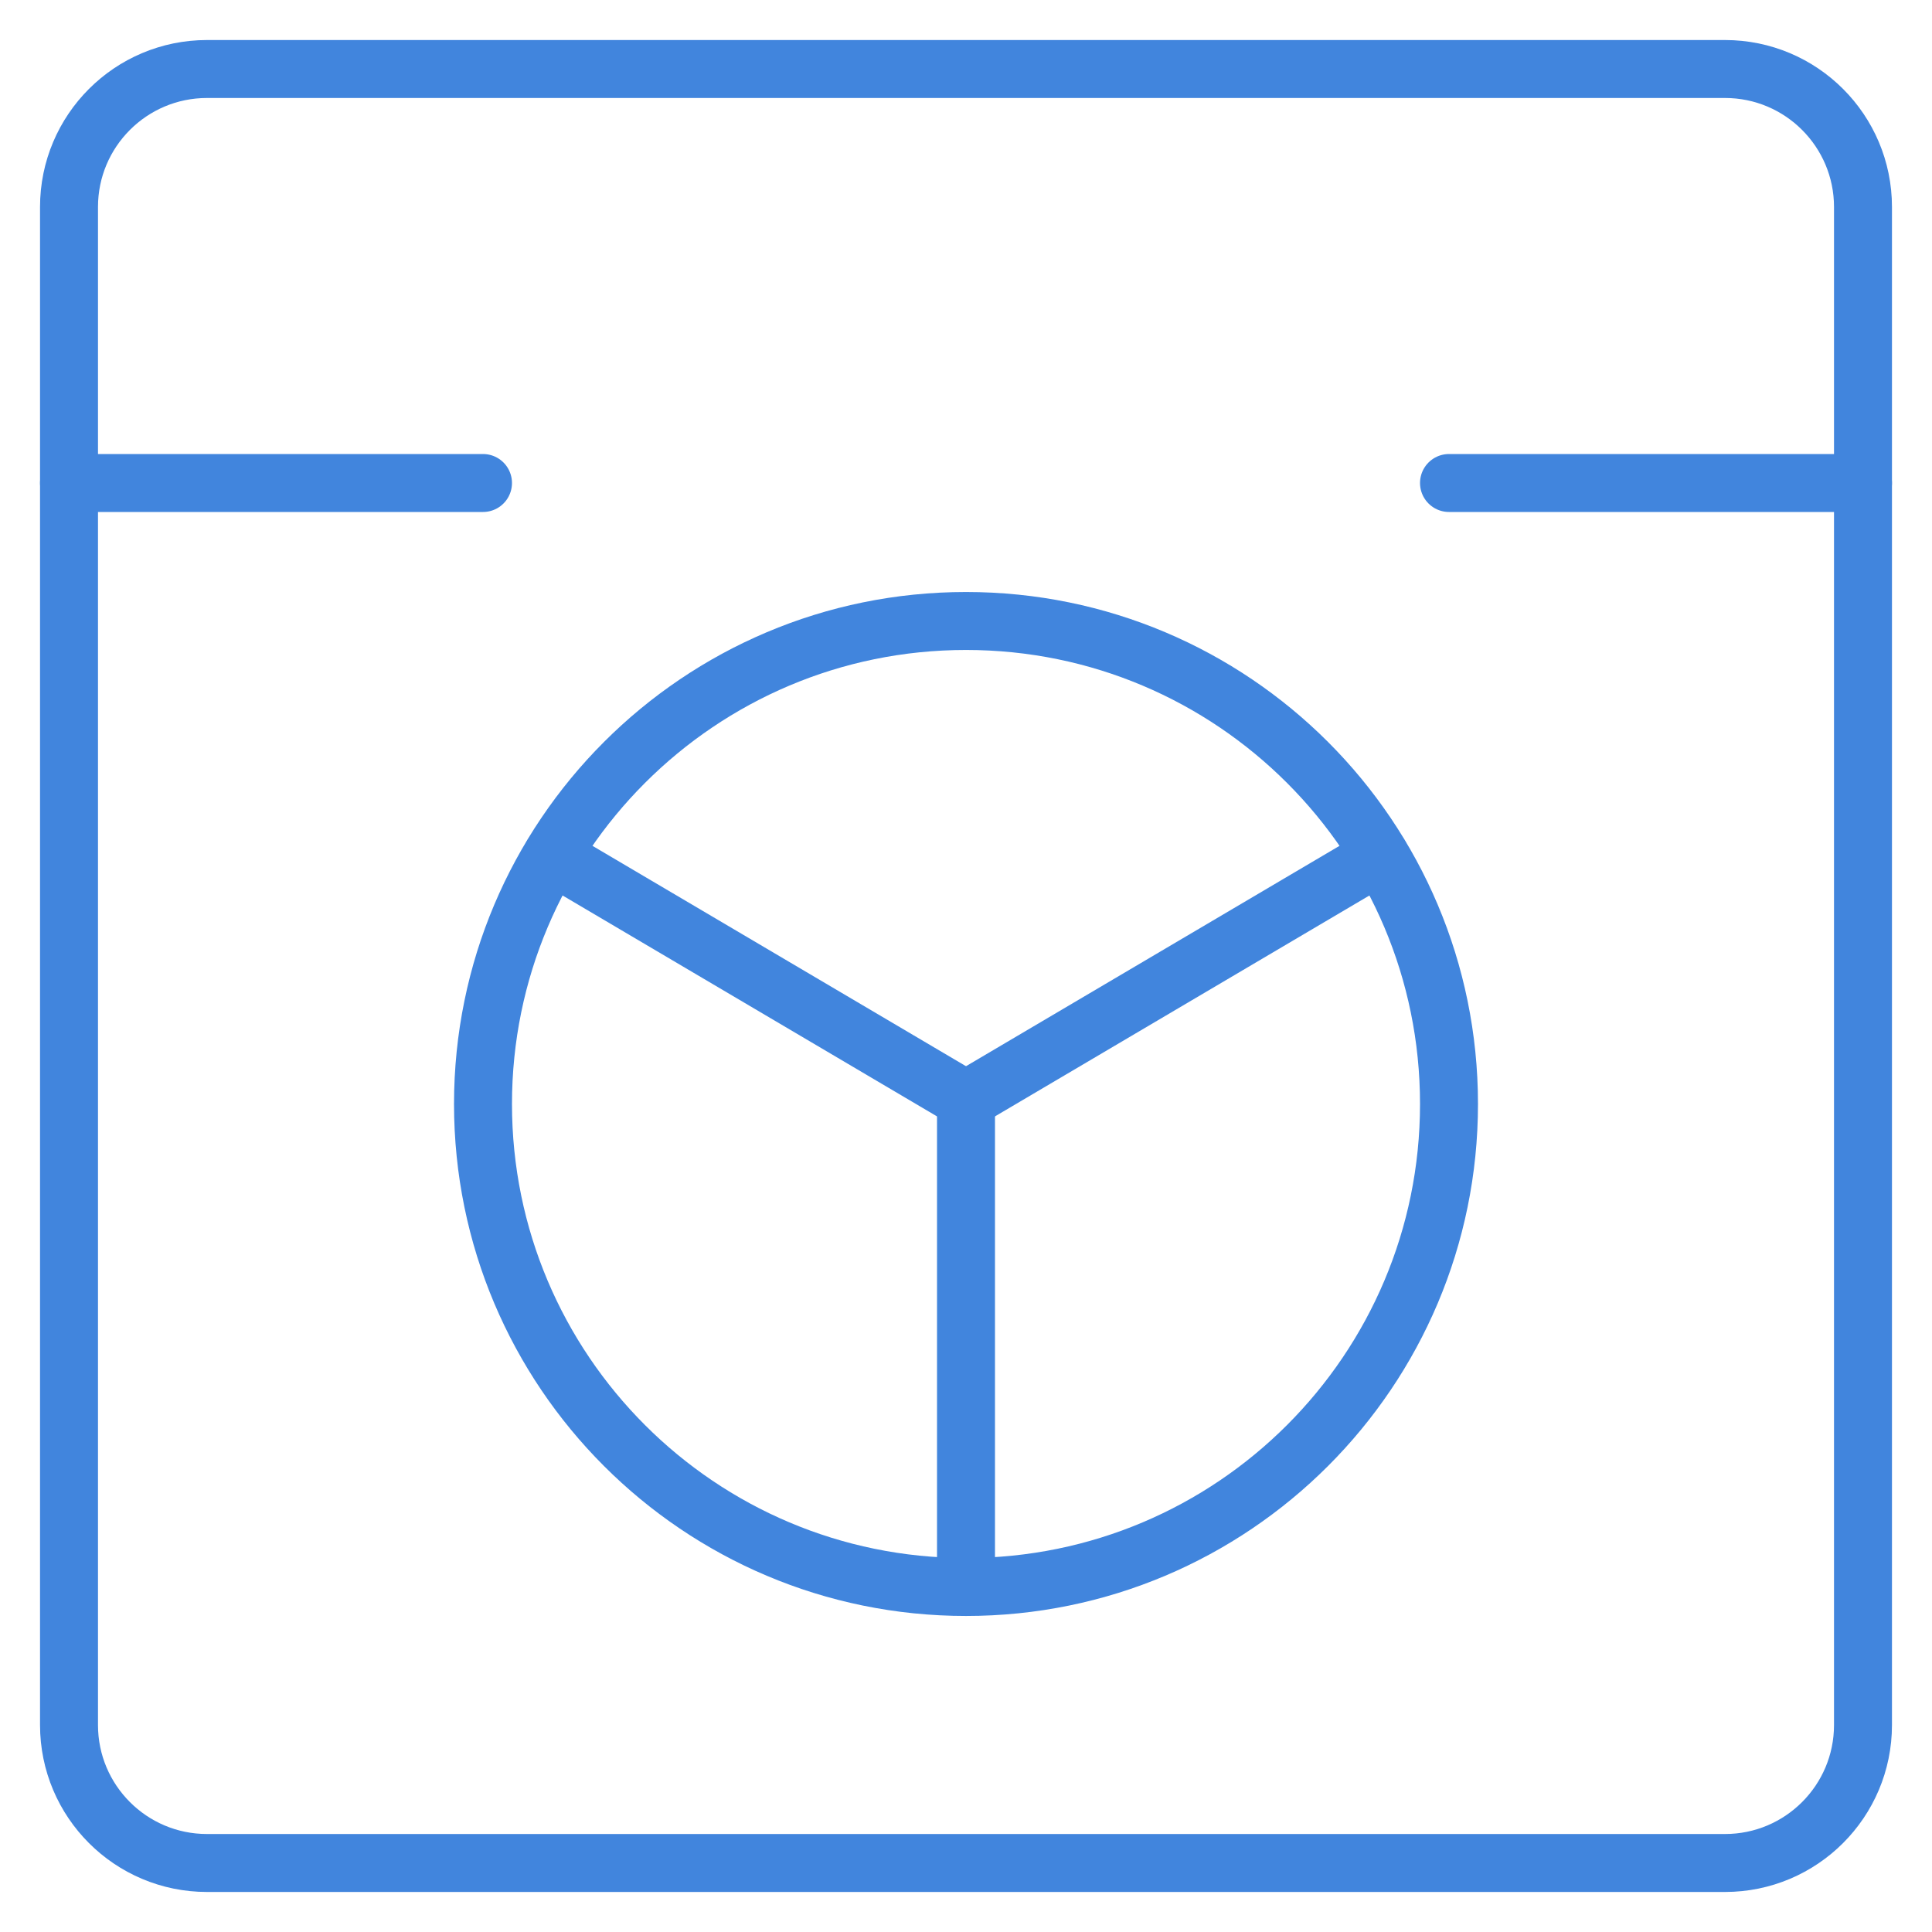 <svg width="50" height="50" viewBox="0 0 50 50" fill="none" xmlns="http://www.w3.org/2000/svg">
<path d="M44.643 1.786H5.357C3.385 1.786 1.786 3.385 1.786 5.357V44.643C1.786 46.615 3.385 48.214 5.357 48.214H44.643C46.615 48.214 48.214 46.615 48.214 44.643V5.357C48.214 3.385 46.615 1.786 44.643 1.786Z" stroke="#4185DD" stroke-width="1.5" stroke-linecap="round" stroke-linejoin="round"/>
<path d="M25 41.071C31.904 41.071 37.5 35.475 37.5 28.571C37.5 21.668 31.904 16.071 25 16.071C18.096 16.071 12.5 21.668 12.5 28.571C12.5 35.475 18.096 41.071 25 41.071Z" stroke="#4185DD" stroke-width="1.5" stroke-linecap="round" stroke-linejoin="round"/>
<path d="M1.786 12.5H12.5" stroke="#4185DD" stroke-width="1.5" stroke-linecap="round" stroke-linejoin="round"/>
<path d="M37.5 12.5H48.214" stroke="#4185DD" stroke-width="1.5" stroke-linecap="round" stroke-linejoin="round"/>
<path d="M25 28.464V40.964" stroke="#4185DD" stroke-width="1.5" stroke-linecap="round" stroke-linejoin="round"/>
<path d="M14.286 22.143L25 28.464" stroke="#4185DD" stroke-width="1.5" stroke-linecap="round" stroke-linejoin="round"/>
<path d="M35.714 22.143L25 28.464" stroke="#4185DD" stroke-width="1.5" stroke-linecap="round" stroke-linejoin="round"/>
</svg>
